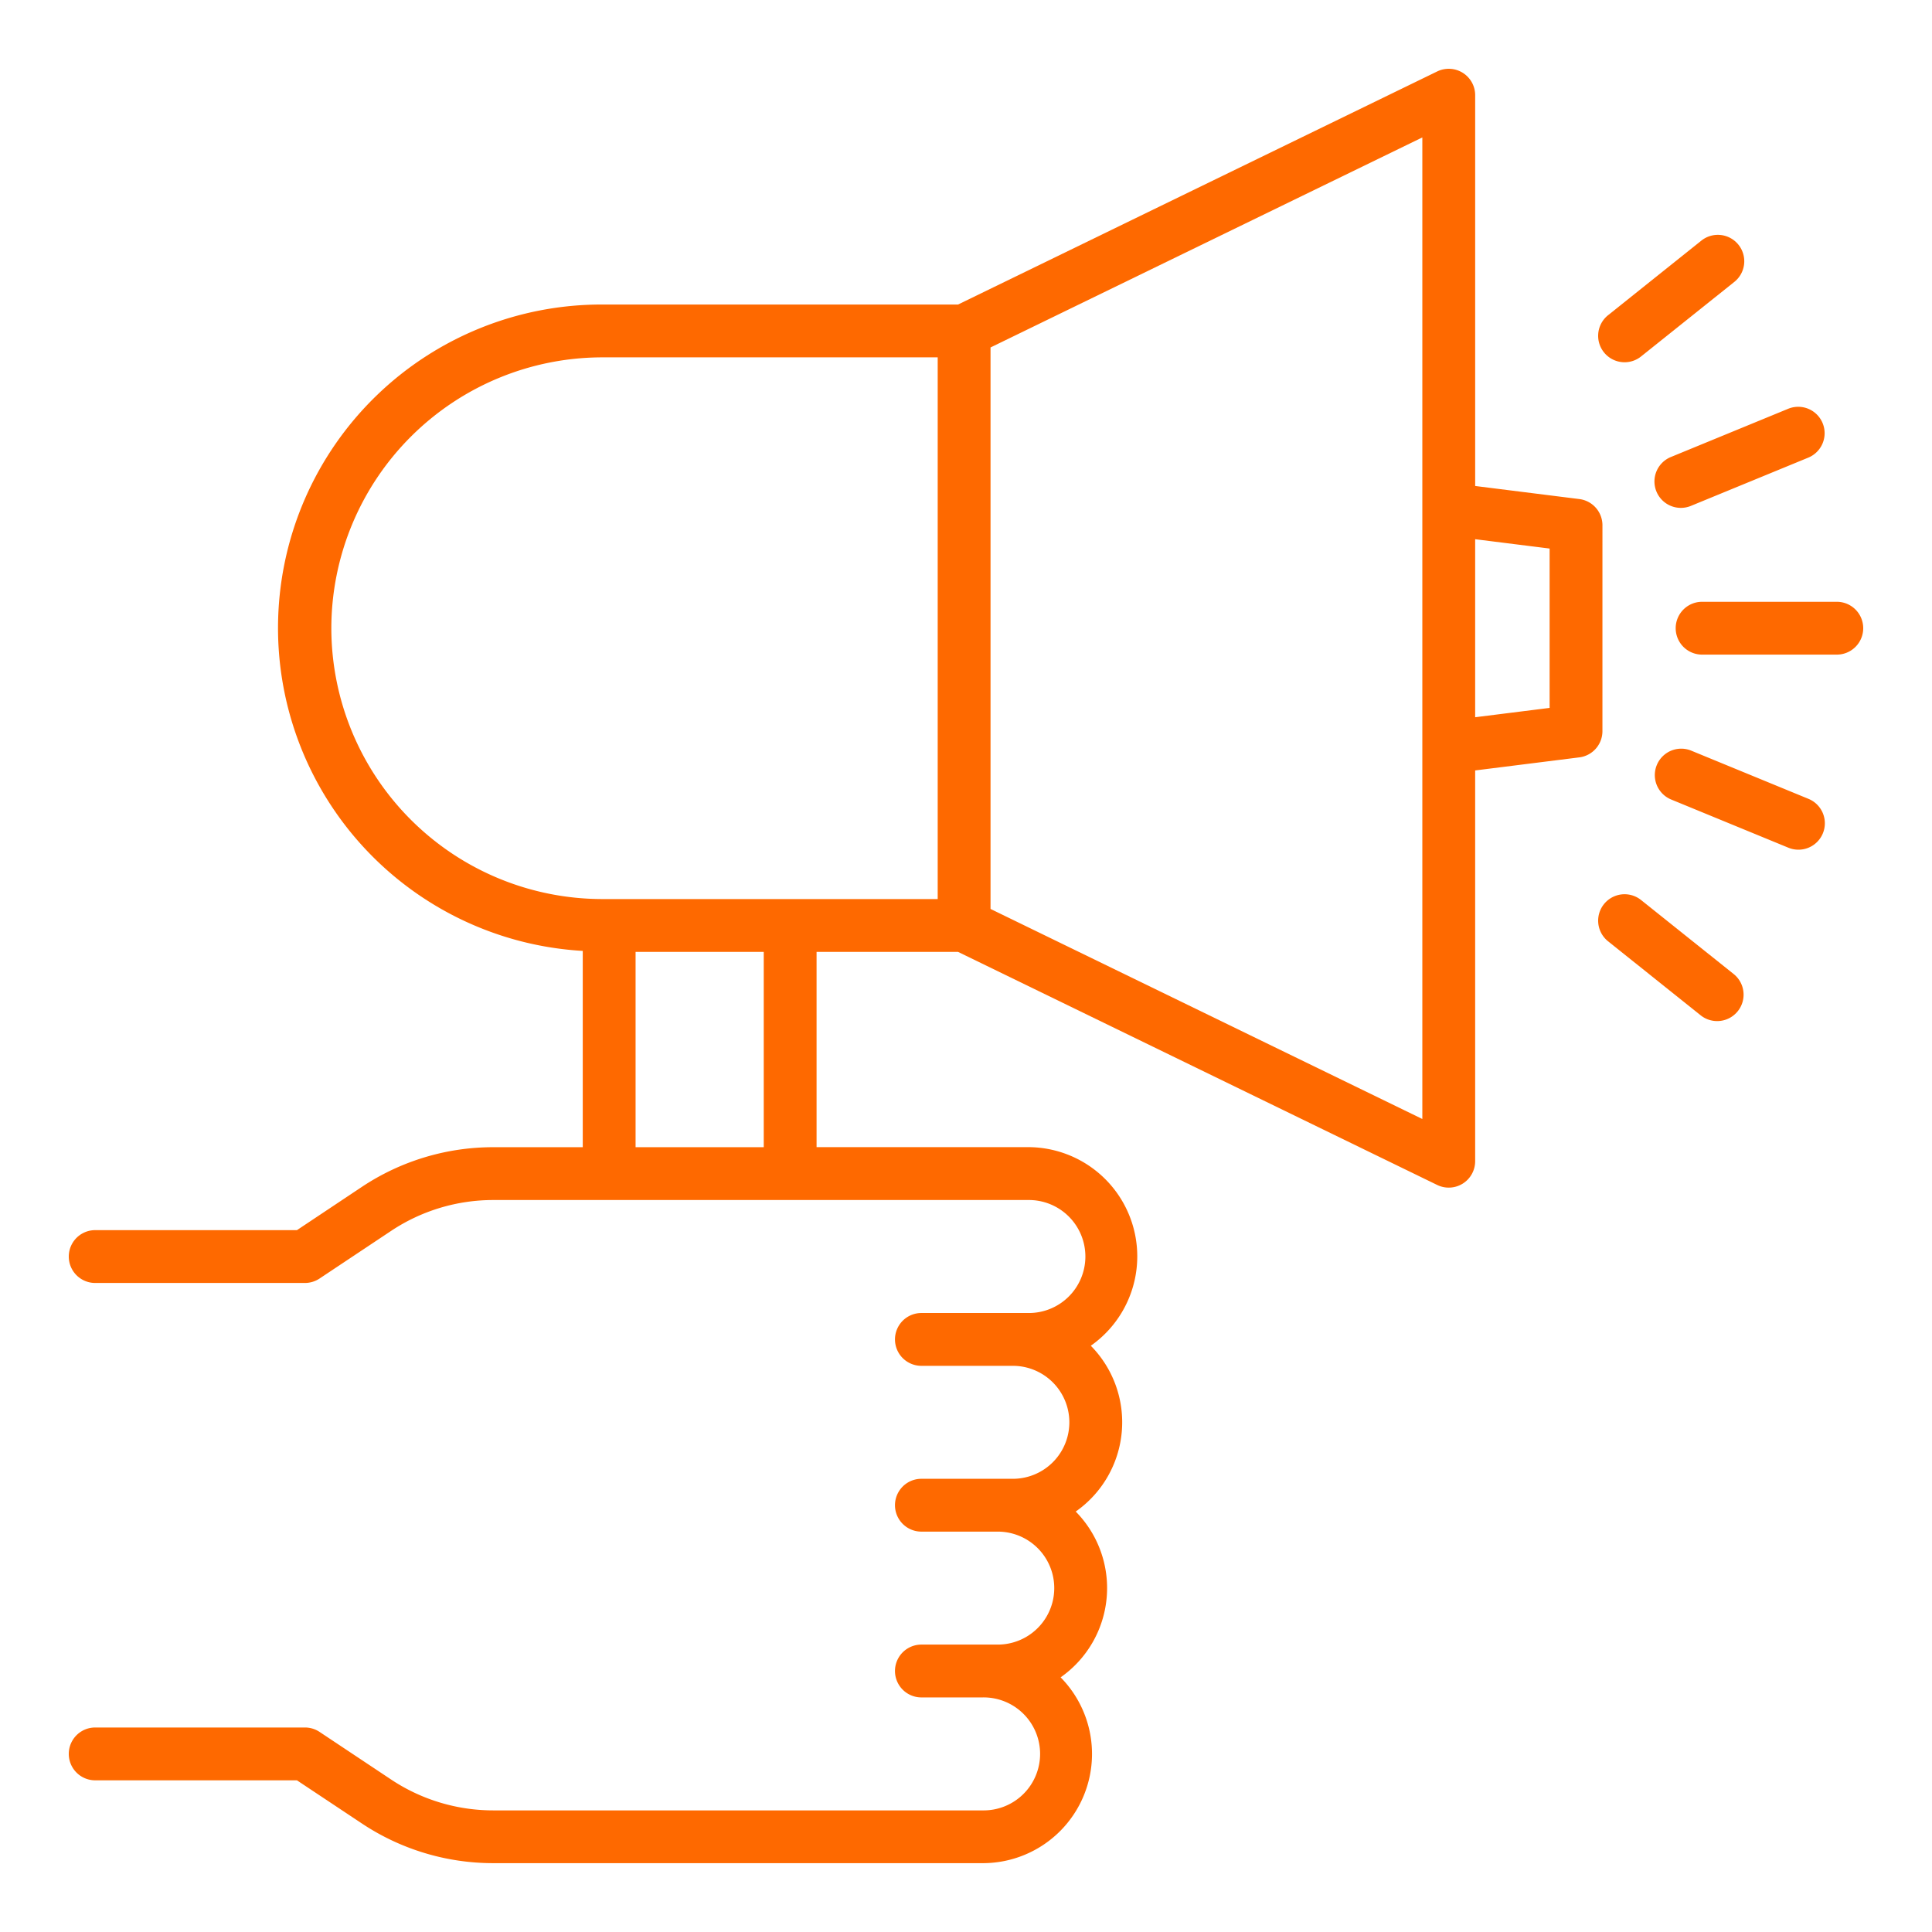 <svg xmlns="http://www.w3.org/2000/svg" height="512px" viewBox="0 0 128 128" width="512px"><g><path d="m106.166 34.8a1.749 1.749 0 0 0 -1.532-1.736l-6.9-.866v-25.891a1.751 1.751 0 0 0 -2.515-1.574l-31.747 15.443h-23.572a21.43 21.43 0 0 0 -1.291 42.824v13.005h-5.923a15.7 15.7 0 0 0 -8.726 2.639l-4.287 2.856h-13.366a1.75 1.75 0 0 0 0 3.5h13.893a1.76 1.76 0 0 0 .97-.293l4.73-3.149a12.211 12.211 0 0 1 6.787-2.053h35.418a3.743 3.743 0 1 1 0 7.485h-7.06a1.75 1.75 0 0 0 0 3.5h6.06a3.742 3.742 0 1 1 0 7.484h-6.06a1.75 1.75 0 0 0 0 3.5h5.06a3.742 3.742 0 1 1 0 7.484h-5.06a1.75 1.75 0 1 0 0 3.5h4.06a3.743 3.743 0 1 1 0 7.485h-32.419a12.211 12.211 0 0 1 -6.786-2.053l-4.727-3.146a1.752 1.752 0 0 0 -.97-.293h-13.896a1.75 1.75 0 0 0 0 3.5h13.366l4.287 2.849a15.7 15.7 0 0 0 8.726 2.639h32.419a7.235 7.235 0 0 0 5.164-12.311 7.22 7.22 0 0 0 1-10.984 7.221 7.221 0 0 0 1-10.985 7.236 7.236 0 0 0 -4.164-13.158h-14.005v-12.936h9.372l31.746 15.442a1.75 1.75 0 0 0 2.515-1.573v-25.89l6.9-.866a1.75 1.75 0 0 0 1.532-1.737zm-84.214 6.82a17.965 17.965 0 0 1 17.948-17.944h22.225v35.889h-22.225a17.965 17.965 0 0 1 -17.948-17.945zm28.648 34.385h-8.491v-12.94h8.491zm43.633-1.869-28.608-13.916v-37.2l28.608-13.915zm8.433-27.236-4.933.619v-11.795l4.933.619z" fill="#FE6900"></path><path d="m121.693 39.87h-8.924a1.75 1.75 0 0 0 0 3.5h8.924a1.75 1.75 0 0 0 0-3.5z" fill="#FE6900"></path><path d="m119.809 52.923-7.783-3.2a1.75 1.75 0 0 0 -1.33 3.237l7.782 3.2a1.75 1.75 0 1 0 1.331-3.237z" fill="#FE6900"></path><path d="m114.887 64.554-6.162-4.925a1.75 1.75 0 1 0 -2.186 2.734l6.162 4.926a1.751 1.751 0 0 0 2.186-2.735z" fill="#FE6900"></path><path d="m109.743 32.564a1.75 1.75 0 0 0 2.283.953l7.783-3.2a1.75 1.75 0 0 0 -1.331-3.237l-7.782 3.2a1.75 1.75 0 0 0 -.953 2.284z" fill="#FE6900"></path><path d="m107.633 24a1.739 1.739 0 0 0 1.092-.384l6.162-4.926a1.75 1.75 0 1 0 -2.186-2.733l-6.162 4.926a1.75 1.75 0 0 0 1.094 3.117z" fill="#FE6900"></path></g></svg>